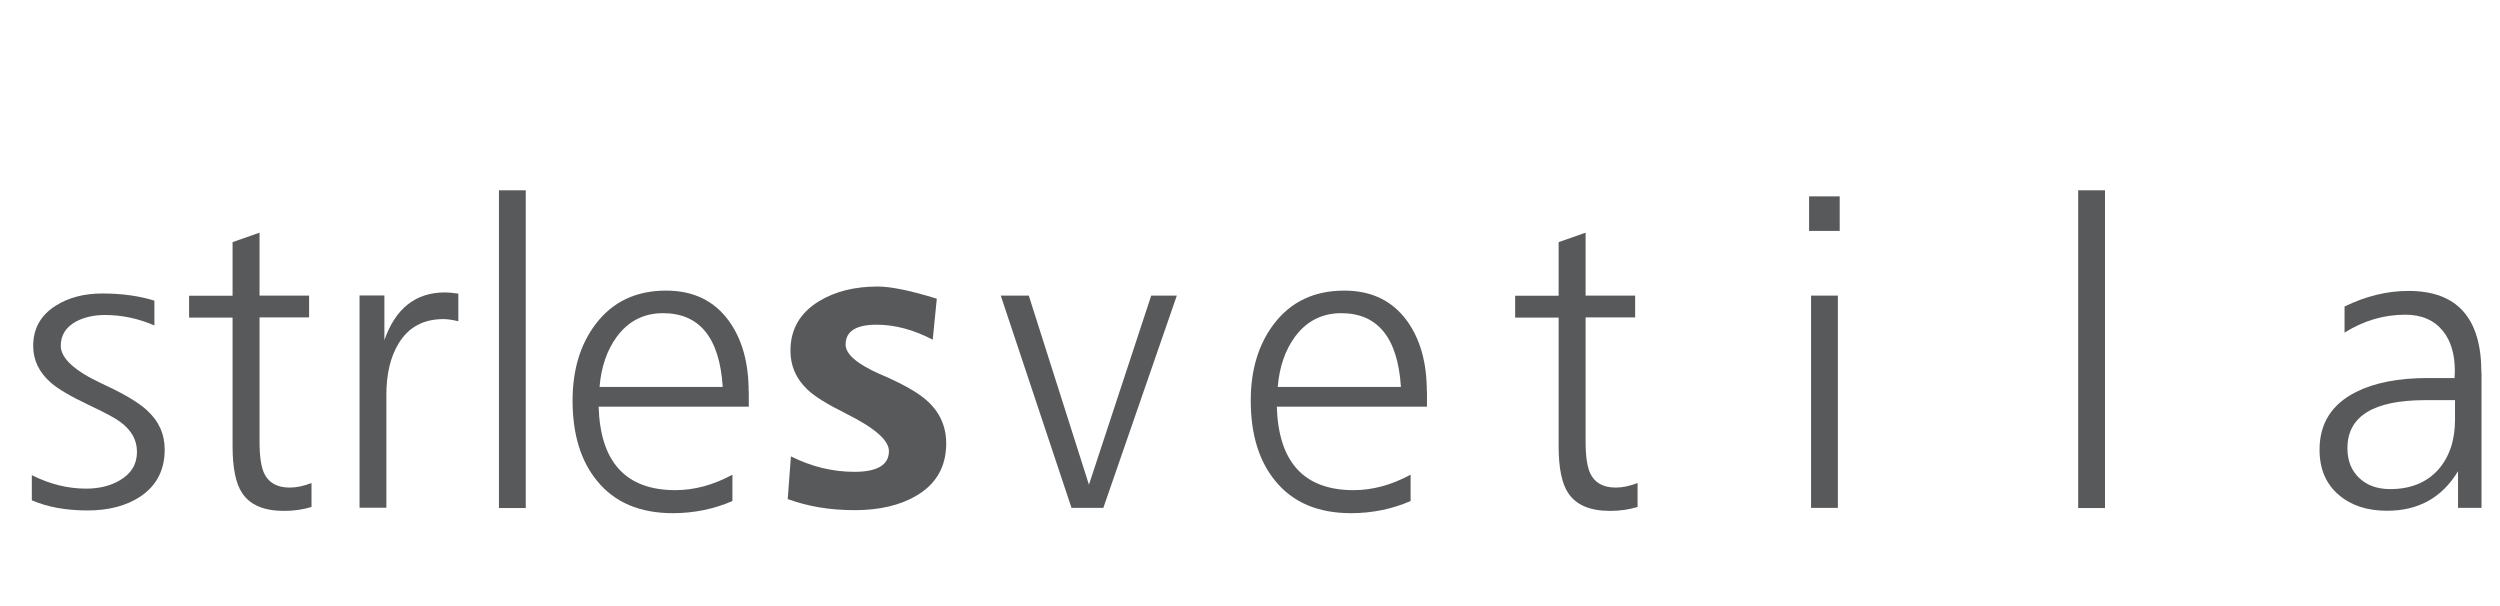 <?xml version="1.0" encoding="UTF-8"?><svg id="Layer_2" xmlns="http://www.w3.org/2000/svg" viewBox="0 0 165 40"><rect id="bg-frame-holder" width="165" height="40" style="fill:#fff; opacity:0; stroke-width:0px;"/><path d="M10.19,19.83v1.65c-1.06-.46-2.15-.69-3.26-.69-.75,0-1.39.15-1.93.44-.66.37-.99.9-.99,1.59,0,.82.91,1.66,2.72,2.5.11.05.24.12.4.19,1.18.56,2.03,1.08,2.55,1.55.8.72,1.19,1.59,1.19,2.61,0,1.35-.53,2.37-1.59,3.09-.93.62-2.09.93-3.5.93s-2.64-.22-3.68-.67v-1.66c1.19.6,2.39.89,3.58.89.86,0,1.61-.18,2.23-.55.75-.44,1.13-1.06,1.13-1.87s-.37-1.44-1.11-1.99c-.3-.23-1.01-.61-2.13-1.14-1.16-.55-1.97-1.03-2.44-1.44-.78-.68-1.17-1.49-1.17-2.43,0-1.14.49-2.02,1.48-2.65.85-.54,1.88-.81,3.08-.81,1.29,0,2.45.16,3.46.48Z" style="fill:#58595b; stroke-width:0px;"/><path d="M17.13,15.35v4.16h3.27v1.44h-3.27v8.19c0,.96.1,1.66.3,2.09.29.63.86.95,1.69.95.44,0,.92-.1,1.44-.3v1.58c-.56.17-1.16.26-1.8.26-1.34,0-2.26-.39-2.78-1.18-.42-.63-.63-1.66-.63-3.09v-8.49h-2.87v-1.44h2.87v-3.54l1.77-.62Z" style="fill:#58595b; stroke-width:0px;"/><path d="M30.25,19.4v1.8c-.4-.09-.73-.14-.98-.14-1.32,0-2.3.53-2.95,1.59-.55.89-.82,2.03-.82,3.43v7.43h-1.77v-14.01h1.64v2.95c.73-2.1,2.07-3.15,4-3.15.23,0,.53.03.89.08Z" style="fill:#58595b; stroke-width:0px;"/><path d="M32.93,12.56h1.77v20.97h-1.77V12.56Z" style="fill:#58595b; stroke-width:0px;"/><path d="M49.42,25.82v1.02h-9.91c.11,3.67,1.8,5.51,5.07,5.51,1.25,0,2.5-.34,3.76-1.02v1.74c-1.23.53-2.54.8-3.93.8-2.18,0-3.85-.71-5-2.13-1.08-1.31-1.62-3.08-1.62-5.3,0-2.03.51-3.72,1.53-5.06,1.12-1.47,2.67-2.2,4.64-2.2,1.8,0,3.19.67,4.16,2.02.86,1.2,1.29,2.74,1.29,4.62ZM47.7,25.53c-.21-3.24-1.53-4.86-3.94-4.86-1.26,0-2.27.51-3.04,1.54-.65.88-1.04,1.99-1.15,3.33h8.13Z" style="fill:#58595b; stroke-width:0px;"/><path d="M61.83,19.71l-.27,2.71c-1.26-.66-2.5-.99-3.7-.99-1.37,0-2.05.44-2.05,1.31,0,.63.75,1.28,2.24,1.94l.37.16c1.29.57,2.22,1.11,2.78,1.62.83.75,1.25,1.69,1.25,2.8,0,1.53-.65,2.68-1.96,3.45-1.08.64-2.44.96-4.08.96s-3.06-.24-4.42-.73l.21-2.82c1.36.68,2.75,1.02,4.19,1.02,1.52,0,2.28-.46,2.28-1.37,0-.71-.94-1.53-2.83-2.47-.04-.02-.06-.03-.07-.04-1.17-.58-2-1.09-2.47-1.54-.75-.71-1.13-1.56-1.13-2.57,0-1.42.63-2.51,1.9-3.28,1.06-.64,2.35-.96,3.86-.96.87,0,2.18.27,3.92.81Z" style="fill:#58595b; stroke-width:0px;"/><path d="M66.05,19.51h1.85l3.97,12.48,4.11-12.48h1.69l-4.85,14.01h-2.1l-4.67-14.01Z" style="fill:#58595b; stroke-width:0px;"/><path d="M94.18,25.82v1.02h-9.91c.11,3.67,1.8,5.51,5.07,5.51,1.25,0,2.5-.34,3.76-1.02v1.74c-1.23.53-2.54.8-3.93.8-2.18,0-3.85-.71-5-2.13-1.08-1.31-1.62-3.08-1.62-5.3,0-2.03.51-3.72,1.53-5.06,1.12-1.47,2.67-2.2,4.64-2.2,1.8,0,3.19.67,4.16,2.02.86,1.2,1.29,2.74,1.29,4.62ZM92.46,25.53c-.21-3.24-1.53-4.86-3.94-4.86-1.25,0-2.27.51-3.04,1.54-.65.88-1.04,1.99-1.15,3.33h8.13Z" style="fill:#58595b; stroke-width:0px;"/><path d="M104.65,15.35v4.16h3.27v1.44h-3.27v8.19c0,.96.1,1.66.3,2.09.29.63.86.95,1.69.95.44,0,.92-.1,1.44-.3v1.58c-.56.17-1.16.26-1.8.26-1.34,0-2.26-.39-2.78-1.18-.42-.63-.63-1.66-.63-3.09v-8.49h-2.87v-1.44h2.87v-3.54l1.77-.62Z" style="fill:#58595b; stroke-width:0px;"/><path d="M119.4,12.96h2.02v2.28h-2.02v-2.28ZM119.53,19.51h1.77v14.01h-1.77v-14.01Z" style="fill:#58595b; stroke-width:0px;"/><path d="M137.16,12.56h1.77v20.97h-1.77V12.56Z" style="fill:#58595b; stroke-width:0px;"/><path d="M163.78,24.58v8.94h-1.55v-2.42c-1.05,1.74-2.61,2.61-4.68,2.61-1.3,0-2.36-.34-3.17-1.03-.86-.72-1.29-1.72-1.29-3,0-1.73.8-3,2.41-3.81,1.22-.61,2.79-.92,4.71-.92h1.79c0-.05,0-.13.01-.23,0-.1.01-.18.01-.23,0-1.11-.26-1.99-.79-2.65-.58-.71-1.4-1.07-2.48-1.07-1.41,0-2.74.39-4.01,1.18v-1.72c1.41-.69,2.82-1.03,4.22-1.03,3.21,0,4.81,1.79,4.81,5.37ZM160.07,26.41c-3.42,0-5.14,1.06-5.14,3.17,0,.82.26,1.48.78,1.97.52.49,1.2.73,2.04.73,1.35,0,2.41-.43,3.18-1.29.73-.83,1.1-1.93,1.1-3.29v-1.29h-1.97Z" style="fill:#58595b; stroke-width:0px;"/></svg>